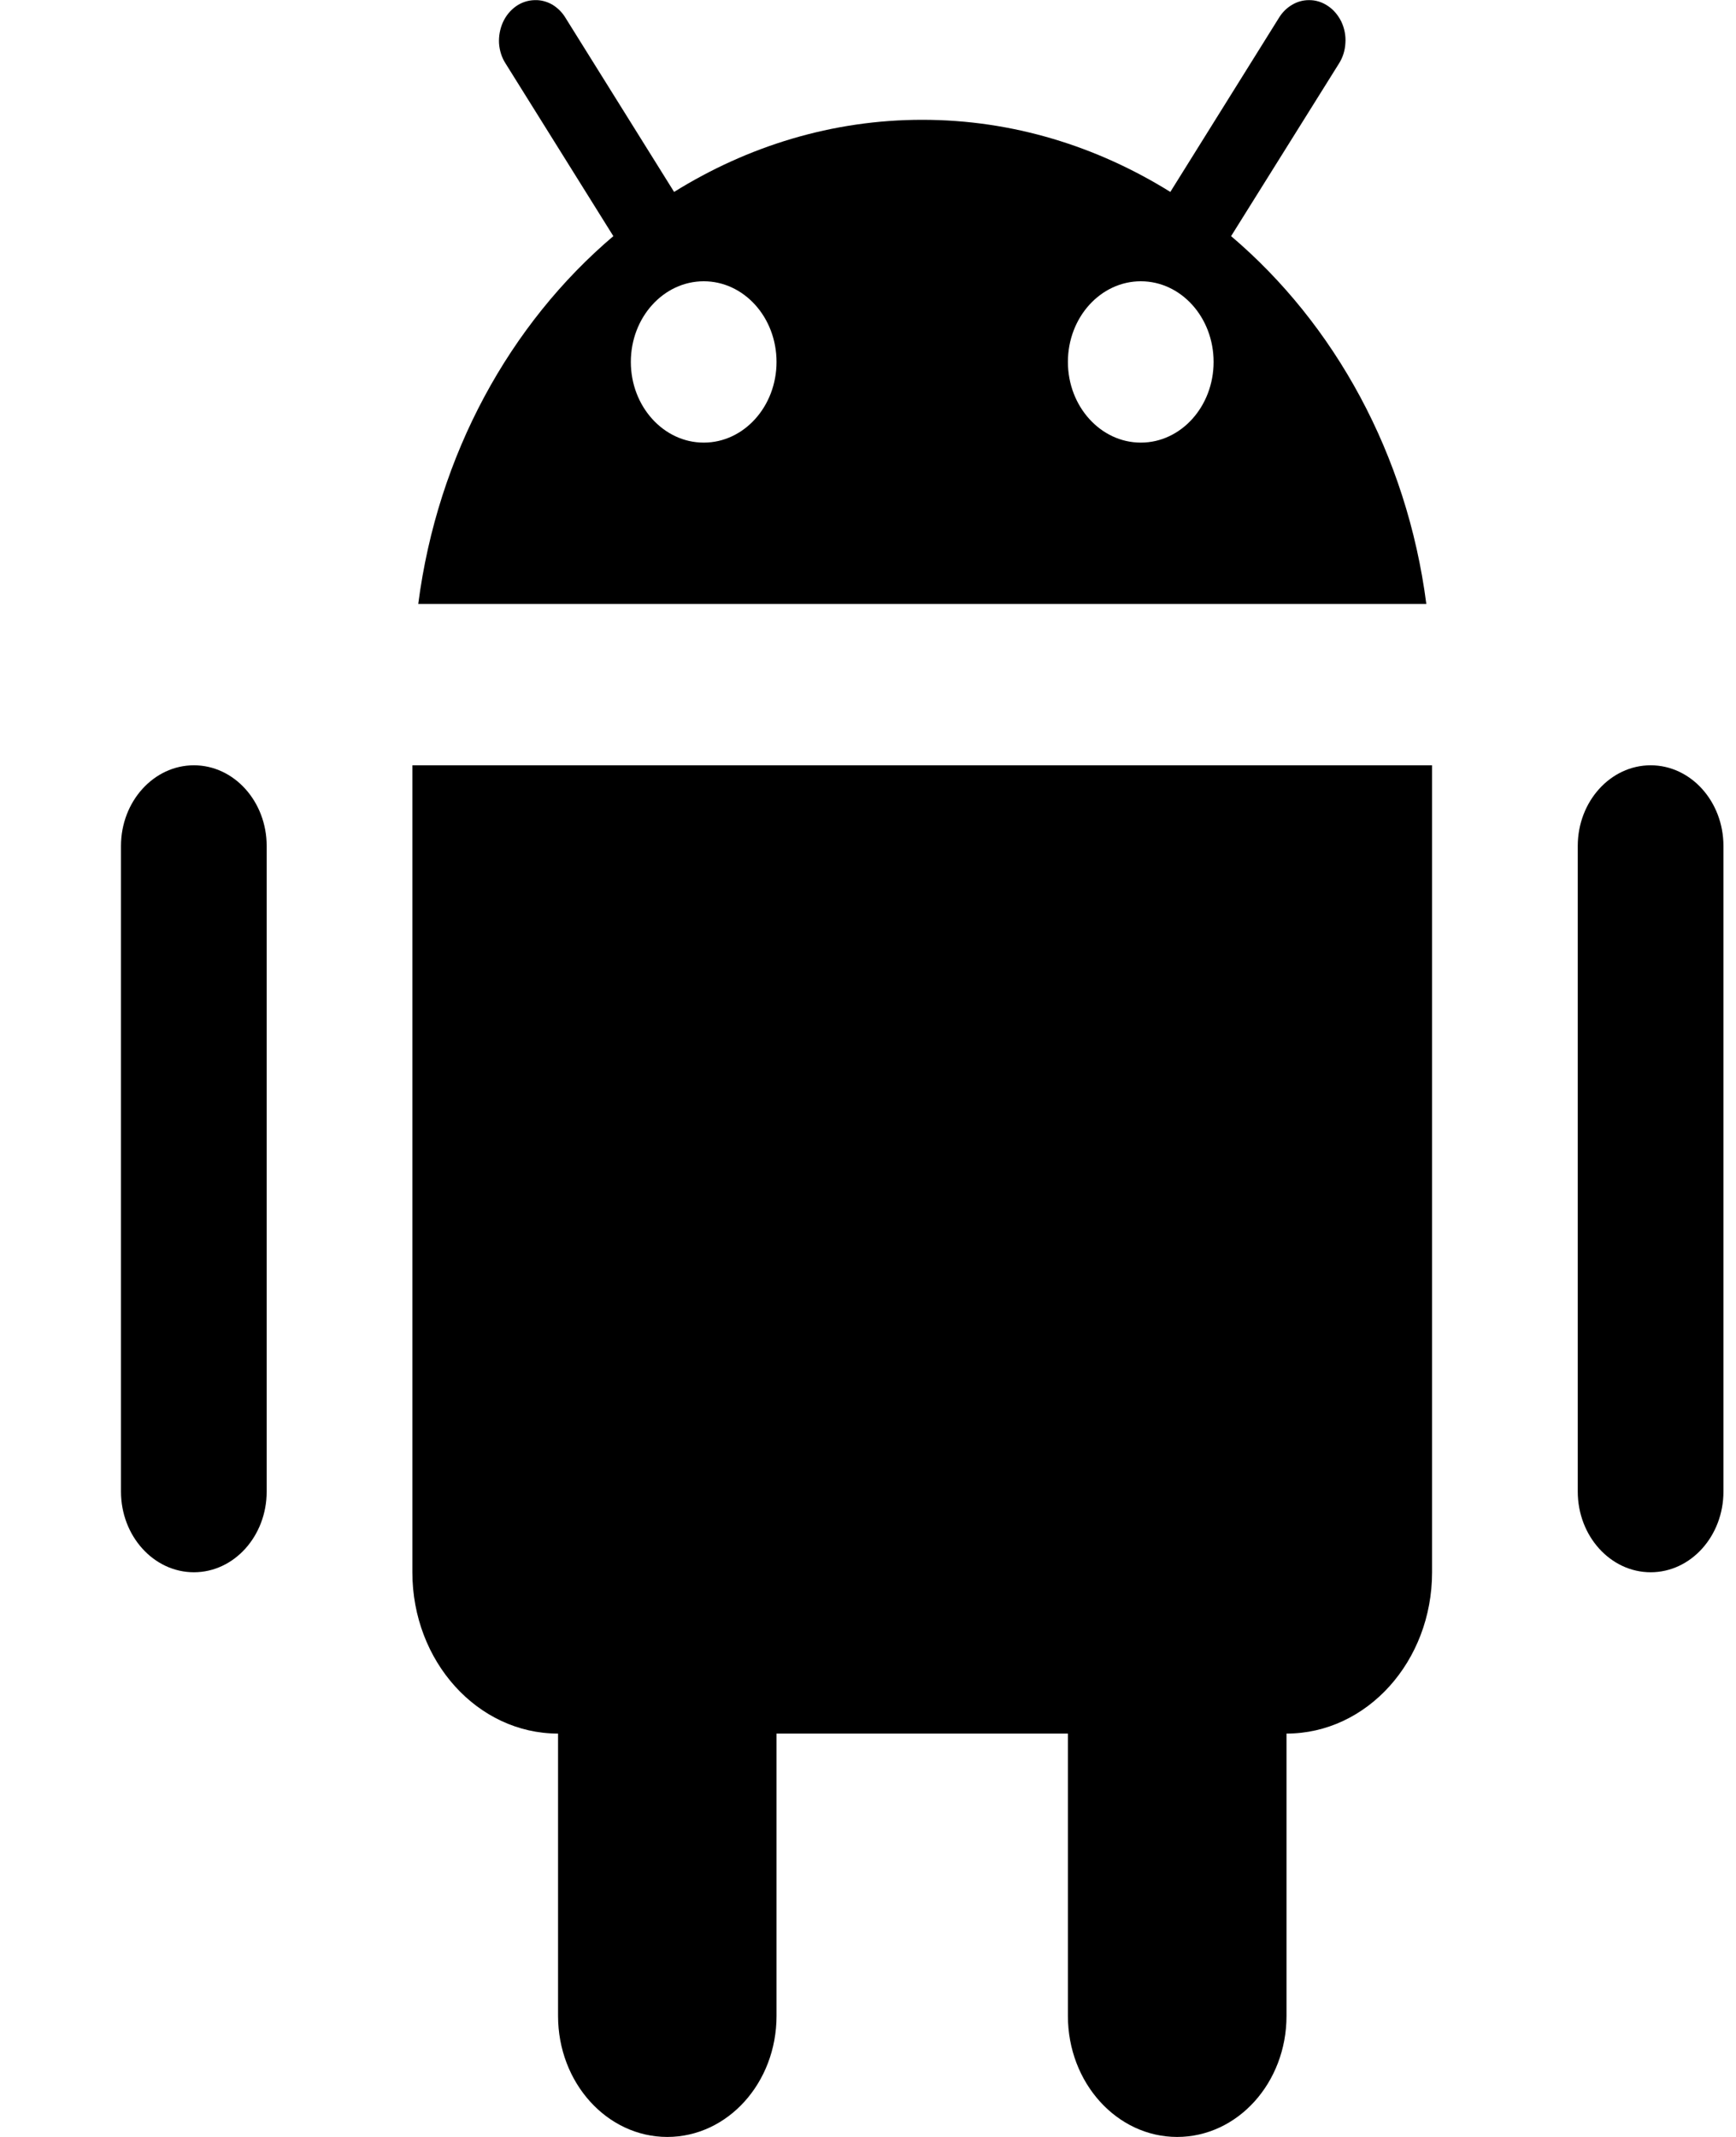 <svg width="13" height="16" viewBox="0 0 13 16" fill="none" xmlns="http://www.w3.org/2000/svg">
<path d="M4.003 0.001C3.954 0.002 3.905 0.018 3.864 0.047C3.822 0.077 3.788 0.118 3.766 0.167C3.744 0.216 3.734 0.271 3.737 0.325C3.741 0.38 3.758 0.433 3.787 0.477L4.593 1.768C3.819 2.425 3.277 3.402 3.132 4.522H10.681C10.536 3.402 9.993 2.425 9.219 1.768L10.026 0.477C10.055 0.432 10.072 0.379 10.075 0.323C10.079 0.268 10.068 0.212 10.045 0.163C10.021 0.114 9.986 0.072 9.943 0.044C9.9 0.015 9.851 0 9.801 0.001C9.757 0.001 9.713 0.013 9.674 0.037C9.635 0.06 9.602 0.093 9.577 0.134L8.764 1.437C8.214 1.095 7.582 0.897 6.906 0.897C6.231 0.897 5.598 1.095 5.048 1.437L4.235 0.134C4.21 0.092 4.175 0.058 4.135 0.034C4.094 0.011 4.049 -0.001 4.003 0.001ZM5.27 2.106C5.571 2.106 5.815 2.376 5.815 2.71C5.815 3.043 5.571 3.314 5.27 3.314C4.969 3.314 4.724 3.043 4.724 2.71C4.724 2.376 4.969 2.106 5.27 2.106ZM8.543 2.106C8.844 2.106 9.088 2.376 9.088 2.71C9.088 3.043 8.844 3.314 8.543 3.314C8.242 3.314 7.997 3.043 7.997 2.71C7.997 2.376 8.242 2.106 8.543 2.106ZM1.452 5.73C1.151 5.73 0.906 6.001 0.906 6.334V11.168C0.906 11.501 1.151 11.772 1.452 11.772C1.753 11.772 1.997 11.501 1.997 11.168V6.334C1.997 6.001 1.753 5.73 1.452 5.73ZM3.088 5.73V11.772C3.088 12.439 3.576 12.98 4.179 12.98V15.094C4.179 15.595 4.546 16 4.997 16C5.449 16 5.815 15.595 5.815 15.094V12.98H7.997V15.094C7.997 15.595 8.364 16 8.815 16C9.267 16 9.634 15.595 9.634 15.094V12.98C10.236 12.98 10.724 12.439 10.724 11.772V5.73H3.088ZM12.361 5.73C12.06 5.73 11.815 6.001 11.815 6.334V11.168C11.815 11.501 12.06 11.772 12.361 11.772C12.662 11.772 12.906 11.501 12.906 11.168V6.334C12.906 6.001 12.662 5.73 12.361 5.73Z" fill="black"/>
</svg>
